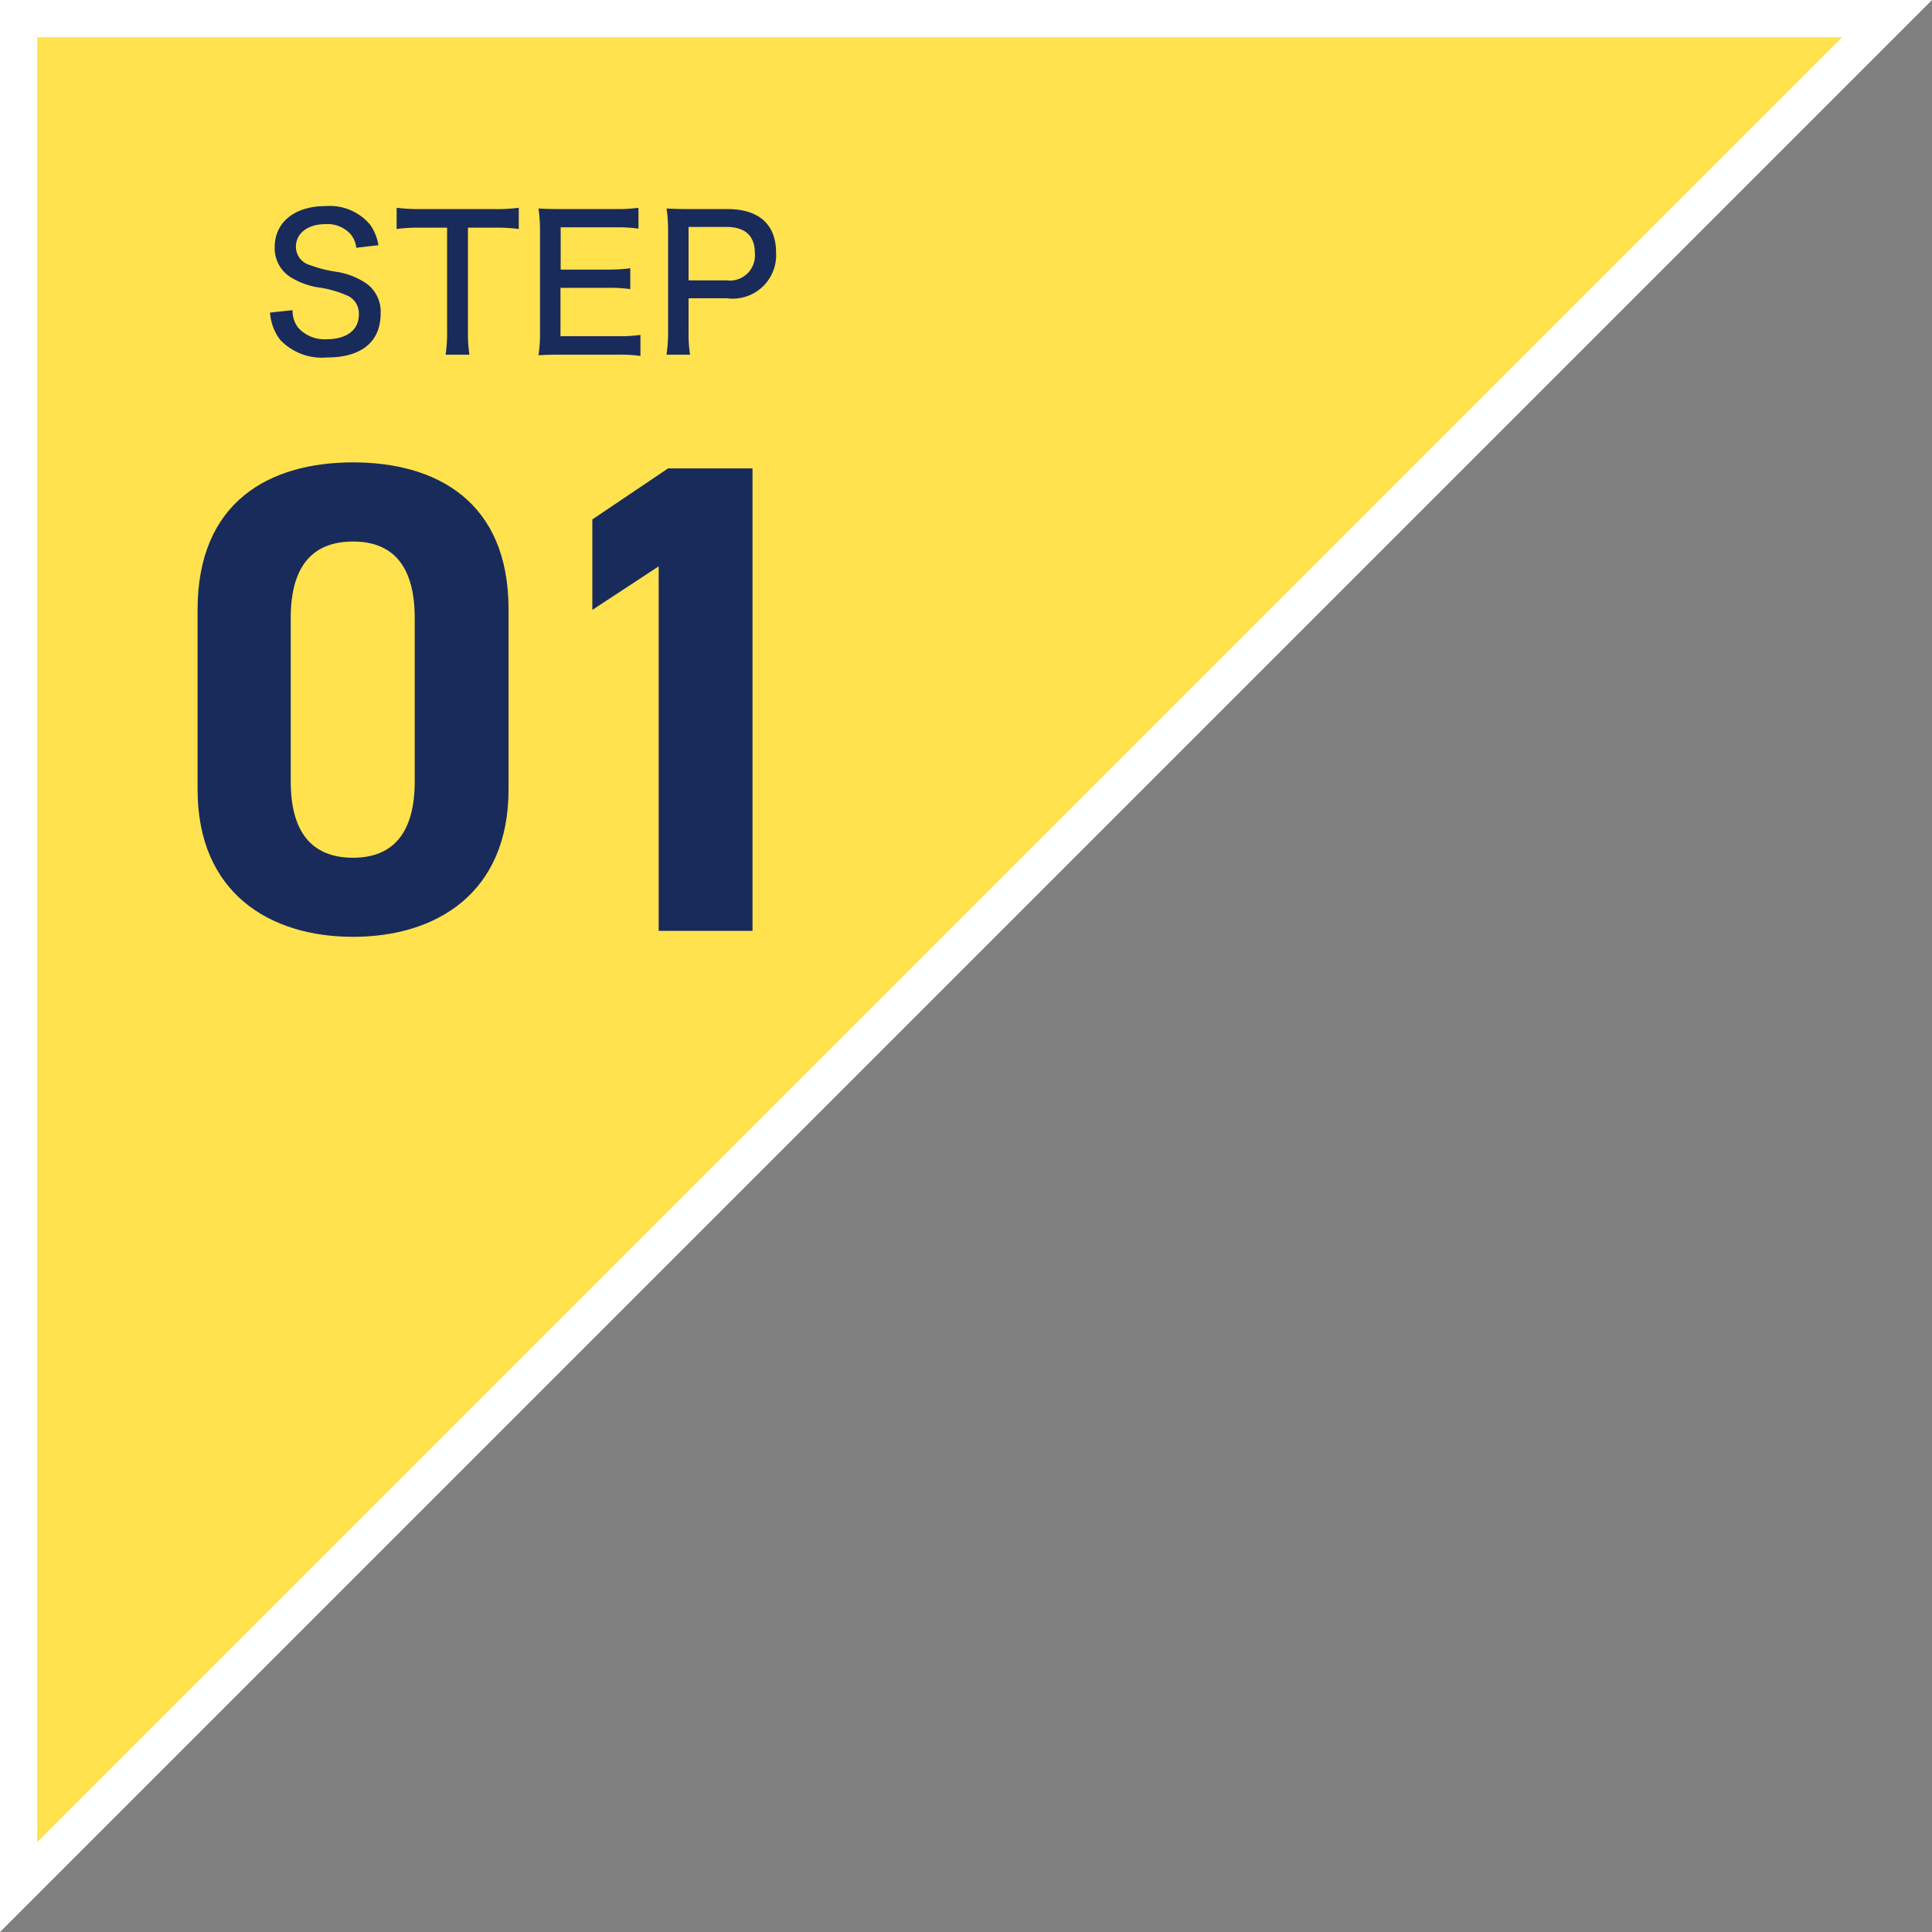 <svg xmlns="http://www.w3.org/2000/svg" width="103.774" height="103.774" viewBox="0 0 103.774 103.774">
  <rect x="0" y="0" width="103.774" height="103.774" fill="#808080" stroke="none"/>
  <g id="step" transform="translate(2 2)">
    <g id="パス_257" data-name="パス 257" fill="#ffe24e">
      <path d="M -1 99.36 L -1 96.945 L -1 2.91666674456792e-06 L -1 -1 L 2.91666674456792e-06 -1 L 96.945 -1 L 99.36 -1 L 97.652 0.707 L 0.707 97.652 L -1 99.36 Z" stroke="none"/>
      <path d="M 0 0 L 0 96.945 L 96.945 0 L 0 0 M -2 -2 L 101.774 -2 L -2 101.774 L -2 -2 Z" stroke="none" fill="#fff"/>
    </g>
    <path id="パス_3471" data-name="パス 3471" d="M-.684-17.28c0-5.8-3.888-7.884-8.352-7.884s-8.352,2.088-8.352,7.92V-7.6c0,5.58,3.888,7.92,8.352,7.92S-.684-2.016-.684-7.6Zm-5.04.468v8.784c0,2.664-1.08,4.1-3.312,4.1-2.268,0-3.348-1.44-3.348-4.1v-8.784c0-2.664,1.08-4.1,3.348-4.1C-6.8-20.916-5.724-19.476-5.724-16.812ZM12.42-24.84H7.884L3.816-22.1v4.86l3.564-2.34V0h5.04Z" transform="translate(26 48)" fill="#192b5b"/>
    <path id="パス_3472" data-name="パス 3472" d="M-13.495-2.21a2.7,2.7,0,0,0,.55,1.47,3.09,3.09,0,0,0,2.52.94c1.84,0,2.87-.84,2.87-2.36a1.865,1.865,0,0,0-.76-1.61,3.919,3.919,0,0,0-1.61-.63,6.761,6.761,0,0,1-1.42-.36,1.022,1.022,0,0,1-.76-.99c0-.72.64-1.21,1.58-1.21a1.674,1.674,0,0,1,1.34.52,1.333,1.333,0,0,1,.32.75l1.19-.14a2.576,2.576,0,0,0-.46-1.12,2.826,2.826,0,0,0-2.38-.98c-1.66,0-2.73.87-2.73,2.21a1.833,1.833,0,0,0,.84,1.6,4.061,4.061,0,0,0,1.45.55,5.805,5.805,0,0,1,1.7.49,1.056,1.056,0,0,1,.53.98c0,.82-.65,1.32-1.72,1.32a1.9,1.9,0,0,1-1.55-.63,1.491,1.491,0,0,1-.29-.93Zm10.63-4.56h1.37a9.042,9.042,0,0,1,1.36.07V-7.84a8.782,8.782,0,0,1-1.36.07h-3.93a9.21,9.21,0,0,1-1.27-.07V-6.7a8.713,8.713,0,0,1,1.28-.07h1.43v5.58A7.818,7.818,0,0,1-4.065.05h1.28a7.434,7.434,0,0,1-.08-1.24ZM6.4-1.01a8.449,8.449,0,0,1-1.22.07H2.105v-2.6h2.52a7.976,7.976,0,0,1,1.23.07V-4.59a9.078,9.078,0,0,1-1.23.07H2.115V-6.79h2.96a8.091,8.091,0,0,1,1.22.07V-7.84a8.268,8.268,0,0,1-1.22.07H2.125c-.56,0-.84-.01-1.2-.03a8.115,8.115,0,0,1,.08,1.23v5.38A7.666,7.666,0,0,1,.925.08c.41-.02.64-.03,1.2-.03h3.05A7.666,7.666,0,0,1,6.4.12ZM9.065.05a7.282,7.282,0,0,1-.08-1.24V-2.98h2.04a2.337,2.337,0,0,0,2.66-2.46c0-1.5-.92-2.33-2.61-2.33H9.005c-.52,0-.82-.01-1.2-.03a8.562,8.562,0,0,1,.08,1.23v5.4A7.411,7.411,0,0,1,7.8.05Zm-.08-3.99V-6.81h2.04c1,0,1.52.48,1.52,1.4a1.348,1.348,0,0,1-1.52,1.47Z" transform="translate(26 17)" fill="#192b5b"/>
  </g>
</svg>
